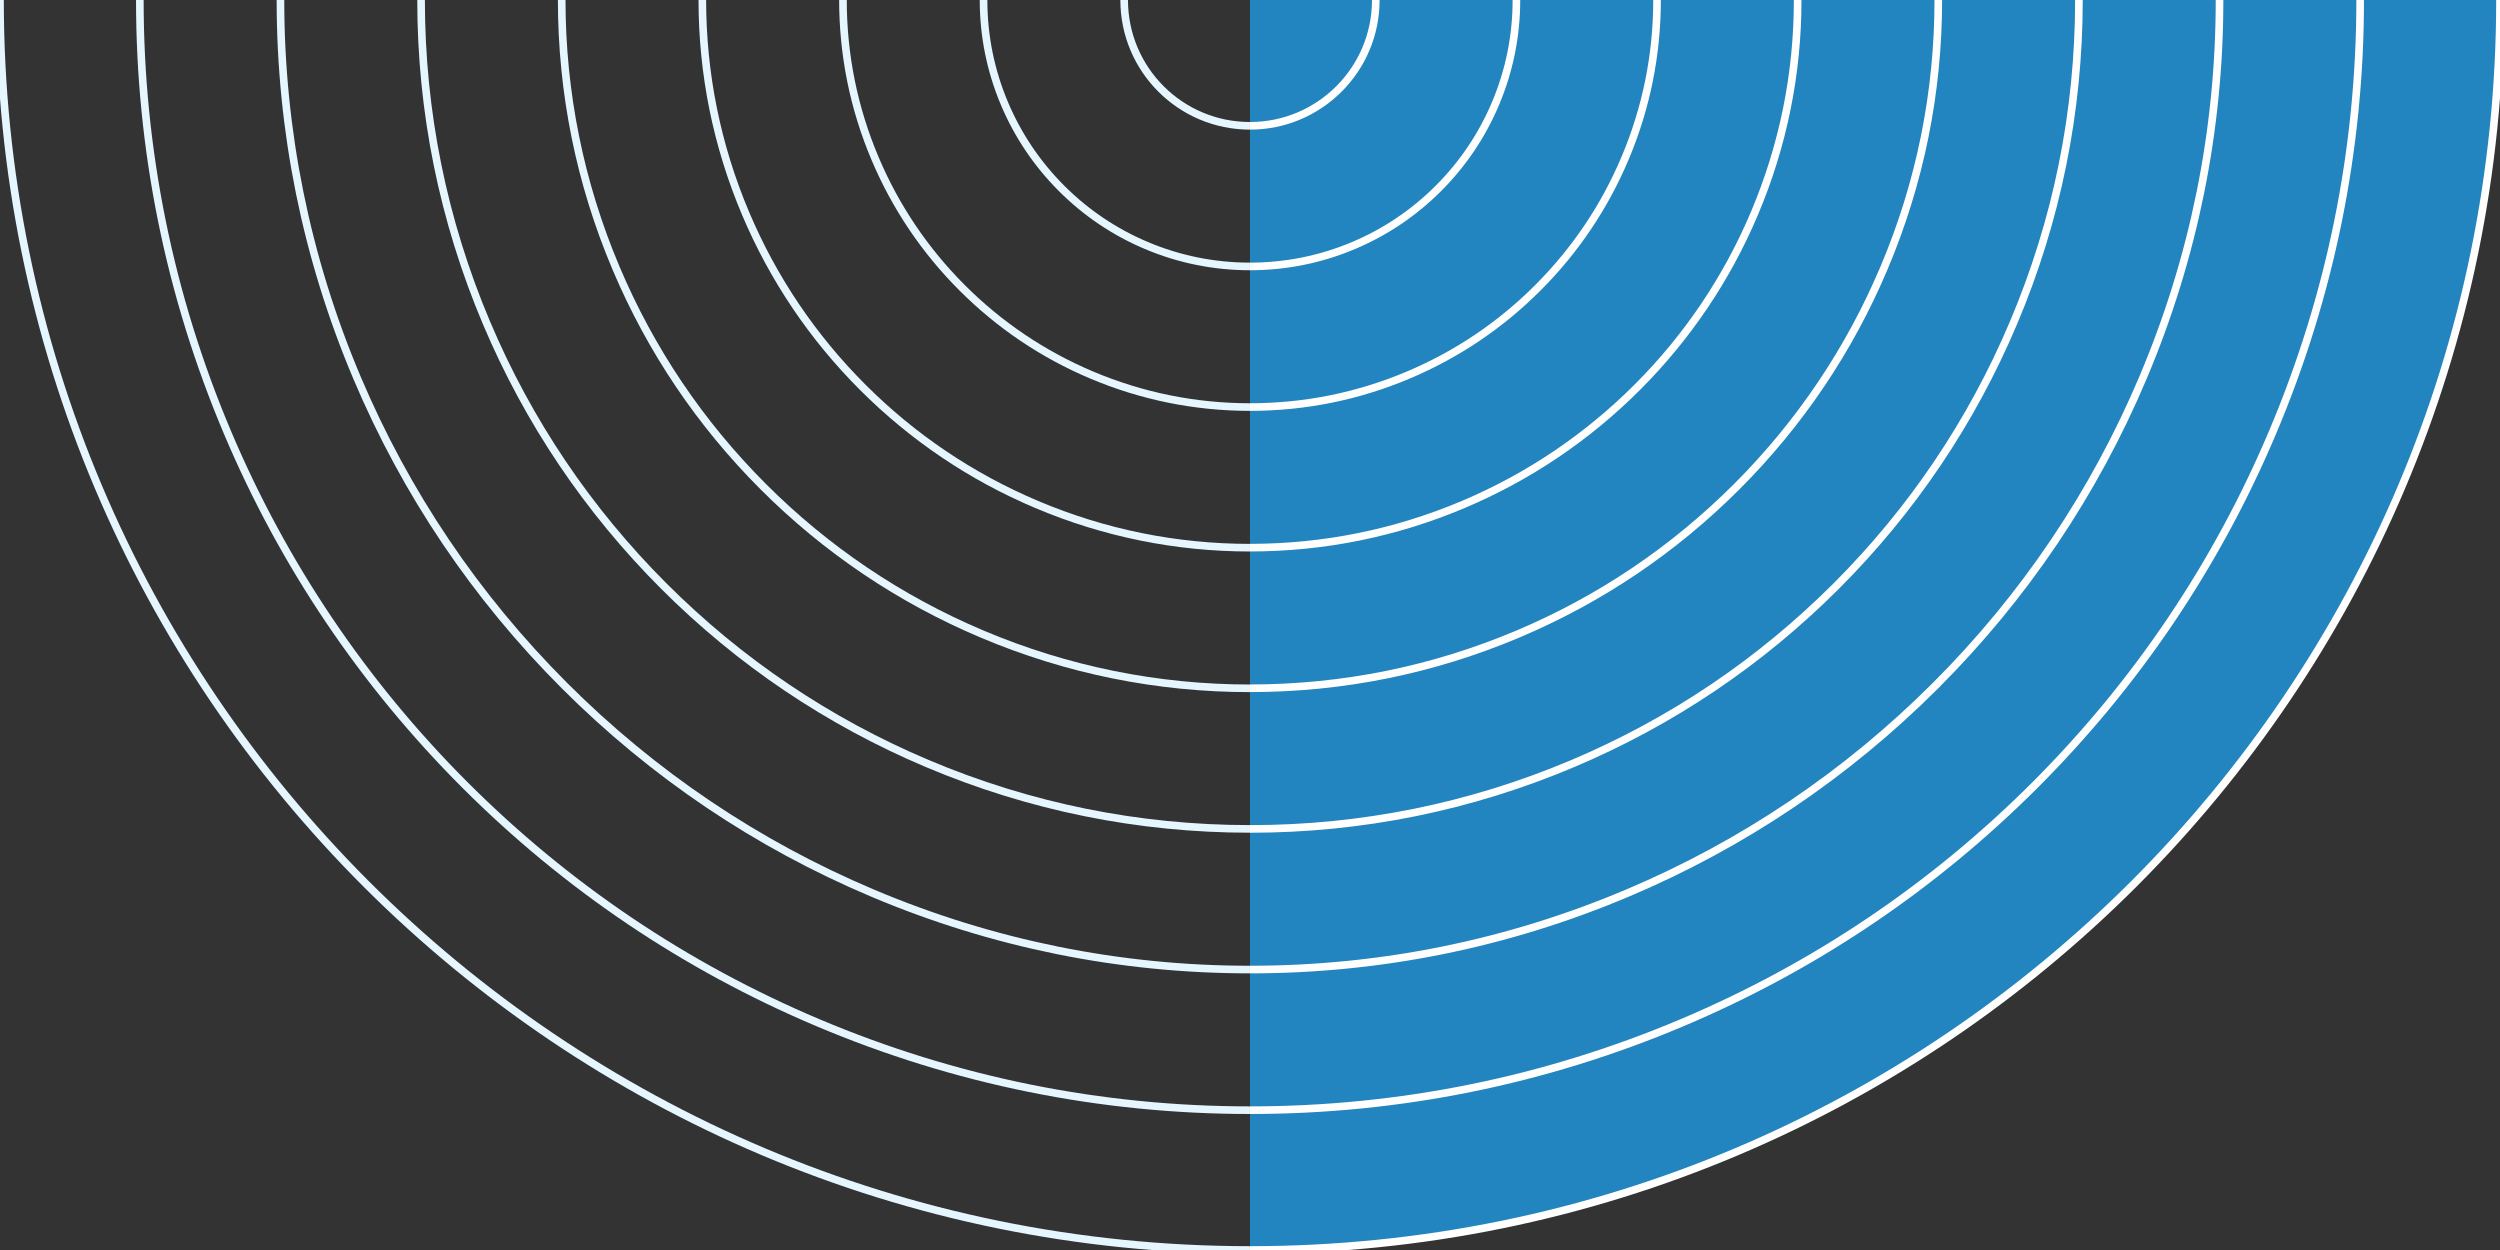 <svg version="1.1" id="Layer_1" xmlns="http://www.w3.org/2000/svg" x="0" y="0" viewBox="0 0 8204.5 4102.2" xml:space="preserve"><rect x="0" y="0" width="8204.5" height="4102.2" fill="#333333" stroke="none"/><style>.st2,.st3{fill:none;stroke:#fff;stroke-width:25;stroke-miterlimit:10}.st3{stroke:#e6f6ff}</style><path d="M8204.5 0H4102.2v4102.2c2265.6 0 4102.3-1836.6 4102.3-4102.2z" fill="#2285c0"/><path d="M2048.5 14368h.6c-.2-.1-.4-.1-.6 0h0z" stroke="#999" stroke-width="20" stroke-miterlimit="10"/><path class="st2" d="M8204.5 0c0 2265.6-1836.6 4102.2-4102.2 4102.2M7284.1 0c0 428.3-84.5 845.3-251.2 1239.4-160.4 379.2-389.4 719.2-680.8 1010.5-291.3 291.3-631.3 520.4-1010.5 680.8-394.1 166.7-811.1 251.2-1239.4 251.2"/><path class="st2" d="M4102.2 3643.4c490.4 0 967.9-96.8 1419.2-287.6 434.2-183.7 823.5-445.9 1157.1-779.5 333.6-333.6 595.8-722.9 779.5-1157.1C7648.8 967.9 7745.6 490.4 7745.6 0M4102.2 412.9c228 0 412.9-184.9 412.9-412.9m1384.5 0c0 242-47.7 477.6-141.8 700-90.6 214.2-220 406.3-384.6 570.9-164.6 164.6-356.7 294-570.9 384.6-222.5 94.1-458 141.8-700.1 141.8M4976.6 0c0 117.8-23.2 232.4-68.9 340.5-44.1 104.2-107 197.6-187.2 277.8-80.2 80.2-173.6 143.1-277.8 187.2-108.1 45.7-222.7 68.9-340.5 68.9"/><path class="st2" d="M4102.2 1335.9c179.9 0 355-35.4 520.3-105.4 159.2-67.3 302-163.5 424.3-285.9 122.4-122.4 218.6-265.2 285.9-424.3 70-165.3 105.4-340.4 105.4-520.3m923 0c0 304.1-60 600.2-178.3 879.8-113.9 269.2-276.5 510.6-483.3 717.4-206.9 206.9-448.2 369.5-717.4 483.3-279.7 118.3-575.7 178.3-879.8 178.3"/><path class="st2" d="M4102.2 2720.4c366.2 0 722.7-72.2 1059.6-214.7 324.2-137.1 614.9-333 864-582 249.1-249.1 444.9-539.8 582-864 142.6-337 214.8-693.5 214.8-1059.7"/><path class="st3" d="M4102.2 4102.2C1836.6 4102.2 0 2265.6 0 0m4102.2 3181.9c-428.3 0-845.3-84.5-1239.4-251.2-379.2-160.4-719.2-389.4-1010.5-680.8-291.3-291.3-520.4-631.3-680.8-1010.5C1004.9 845.3 920.4 428.3 920.4 0"/><path class="st3" d="M458.9 0c0 490.4 96.8 967.9 287.6 1419.2 183.7 434.2 445.9 823.5 779.5 1157.1 333.5 333.5 722.8 595.8 1157.1 779.5 451.2 190.9 928.7 287.6 1419.1 287.6M3689.3 0c0 228 184.9 412.9 412.9 412.9m0 1384.5c-242 0-477.6-47.7-700-141.8-214.2-90.6-406.3-220-570.9-384.6-164.6-164.6-294-356.7-384.6-570.9-94.1-222.5-141.8-458-141.8-700m1797.3 874.3c-117.8 0-232.4-23.2-340.5-68.9-104.2-44.1-197.6-107-277.8-187.2-80.2-80.2-143.1-173.6-187.2-277.8-45.7-108.1-68.9-222.7-68.9-340.5"/><path class="st3" d="M2766.4 0c0 179.9 35.4 355 105.4 520.3 67.3 159.2 163.5 302 285.9 424.3 122.4 122.4 265.2 218.6 424.3 285.9 165.3 69.9 340.3 105.4 520.3 105.4m-.1 923c-304.1 0-600.1-60-879.8-178.3-269.2-113.9-510.6-276.5-717.4-483.3-206.9-206.9-369.5-448.2-483.3-717.4C1903.3 600.2 1843.4 304.1 1843.4 0"/><path class="st3" d="M1381.9 0c0 366.2 72.2 722.7 214.7 1059.6 137.1 324.2 333 614.9 582.1 864 249.1 249.1 539.8 444.9 864 582 336.9 142.5 693.4 214.7 1059.6 214.7"/></svg>